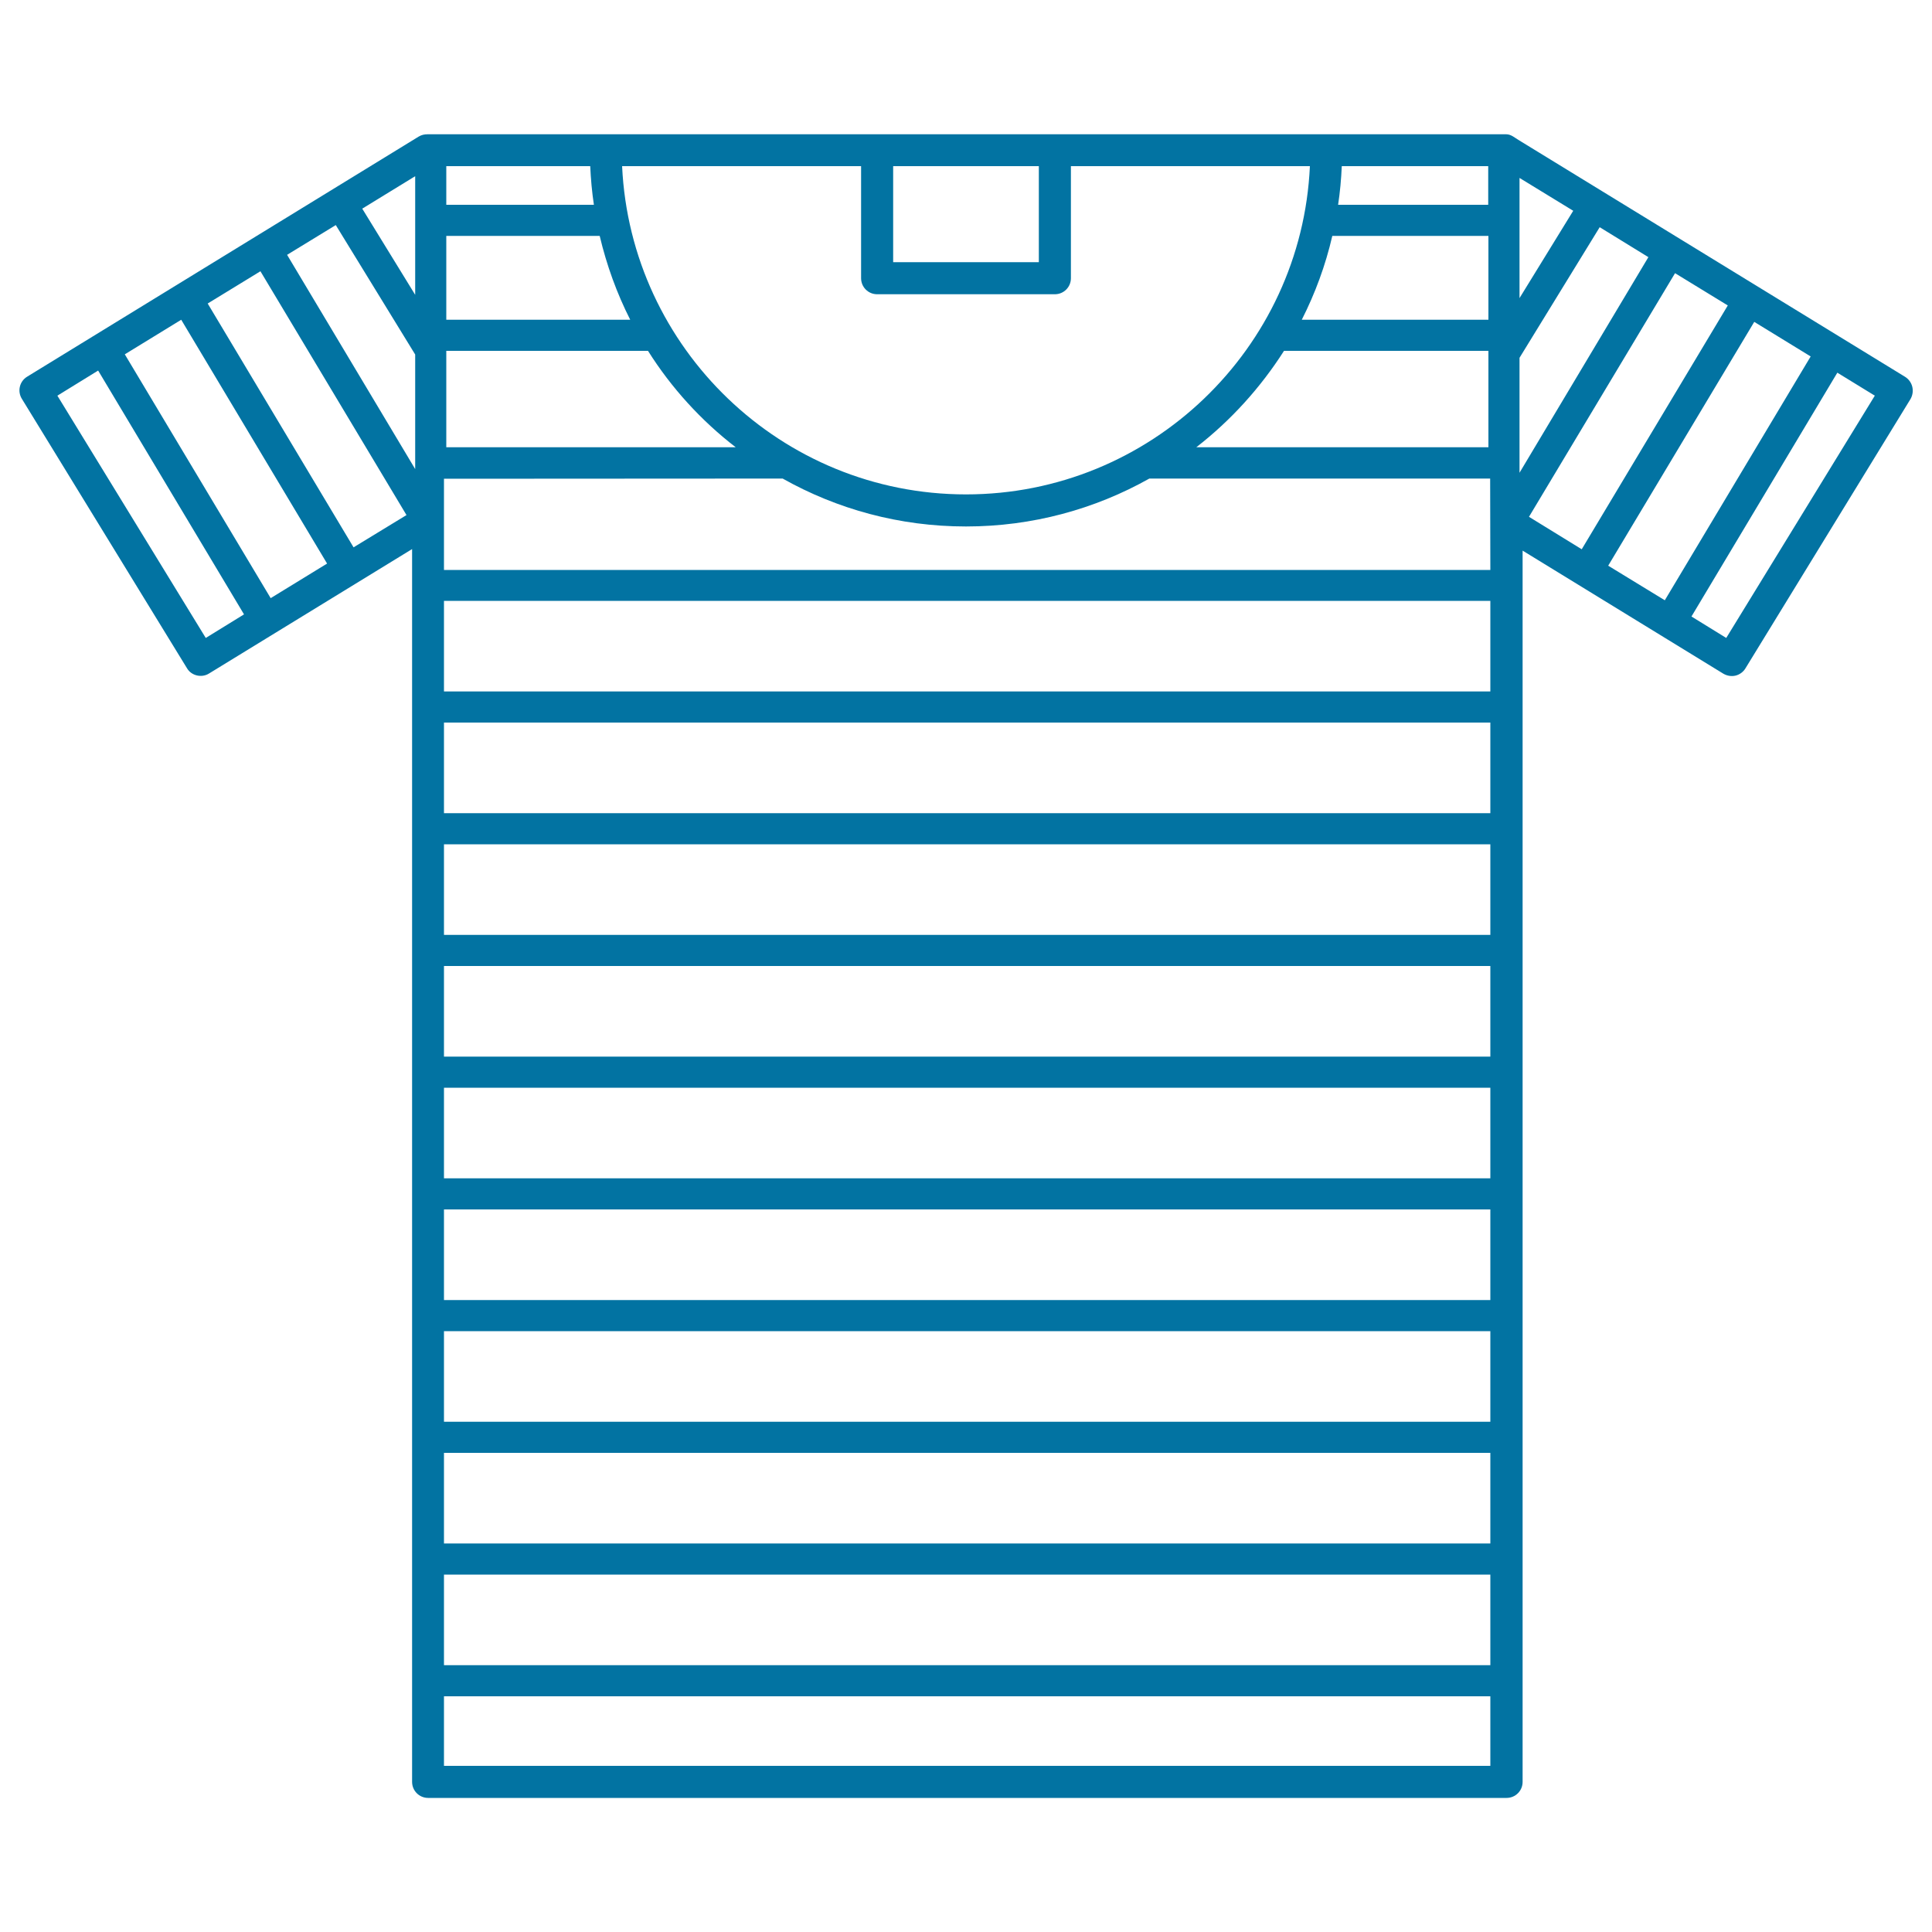 <svg xmlns="http://www.w3.org/2000/svg" viewBox="0 0 1000 1000" style="fill:#0273a2">
<title>Striped T shirt SVG icon</title>
<g><path d="M986,195c0,0-147.6-90.4-200.1-122.6c-2-1.2-3.8-2.9-6.3-2.9H546h-92H221.5c-0.1,0-0.1,0-0.2,0c-1.6,0-3.1,0.3-4.6,1.2L14,195c-3.9,2.4-5.1,7.5-2.7,11.4l85.5,139.5c1.1,1.9,3,3.2,5.1,3.7c2.1,0.5,4.4,0.2,6.3-1l105.1-64.4v638.1c0,4.6,3.7,8.3,8.3,8.3h558.2c4.6,0,8.3-3.7,8.3-8.3V285l103.9,63.7c1.9,1.1,4.1,1.5,6.3,1c2.1-0.5,4-1.9,5.1-3.7l85.5-139.5C991.2,202.4,989.9,197.4,986,195z M106.5,330.2L29.7,204.8l21.1-13L126.3,318L106.5,330.2z M140.1,309.6L64.6,183.4l29.2-17.9l75.5,126.2L140.1,309.6z M107.5,157.1l27.3-16.7l75.6,126.2L183,283.3L107.5,157.1z M214.9,263.8L214.9,263.8L214.9,263.8L214.9,263.8z M214.9,242.8l-66.3-110.9l25.2-15.4l41.1,67V242.8z M214.9,152.6L187.5,108l27.4-16.8V152.6z M694.5,86h75.8v20h-77.7C693.6,99.4,694.2,92.8,694.5,86z M770.4,122.1v43.4h-96.6c6.9-13.6,12.3-28.2,15.8-43.4H770.4z M770.4,181.6v49.9H619.2c17.9-13.9,33.2-30.8,45.4-49.9H770.4z M462.3,86h75.4v49.7h-75.4V86z M445.7,86V144c0,4.6,3.7,8.3,8.3,8.3h92c4.6,0,8.3-3.7,8.3-8.3V86H678c-4.3,94.4-82.5,169.9-178,169.9c-95.5,0-173.6-75.5-178-169.9H445.7z M231,86h74.5c0.3,6.7,0.9,13.4,1.9,20H231V86L231,86z M231,122.1h79.4c3.6,15.2,8.9,29.8,15.8,43.4H231L231,122.1L231,122.1z M231,181.6h104.4c12.1,19.2,27.5,36.1,45.4,49.9H231V181.6z M771.4,914H229.8v-36h541.6L771.4,914L771.4,914z M771.4,861.9H229.8V815h541.6L771.4,861.9L771.4,861.9z M771.4,798.9H229.8V752h541.6L771.4,798.9L771.4,798.9z M771.4,735.9H229.8V689h541.6L771.4,735.9L771.4,735.9z M771.4,672.9H229.8V626h541.6L771.4,672.9L771.4,672.9z M771.4,609.9H229.8v-46.9h541.6L771.4,609.9L771.4,609.9z M771.4,546.9H229.8v-46.9h541.6L771.4,546.9L771.4,546.9z M771.4,483.9H229.8v-46.9h541.6L771.4,483.9L771.4,483.9z M771.4,420.9H229.8v-46.9h541.6L771.4,420.9L771.4,420.9z M771.4,357.9H229.8v-46.9h541.6L771.4,357.9L771.4,357.9z M229.8,295l0-47.2l175.3-0.1c28.1,15.8,60.4,24.8,94.9,24.8c34.4,0,66.8-9,94.9-24.8h176.4l0.1,47.3H229.8z M894.3,158.1l-75.6,126.2l-27.3-16.8L867,141.4L894.3,158.1z M786.5,92.1l27.8,17l-27.8,45.2V92.1z M786.5,185.2l41.5-67.6l25.2,15.5l-66.7,111.6V185.2z M832.4,292.8L908,166.6l29.2,17.9l-75.5,126.2L832.4,292.8z M893.5,330.2l-18-11.1L951,192.9l19.4,11.9L893.5,330.2z"/></g>
</svg>